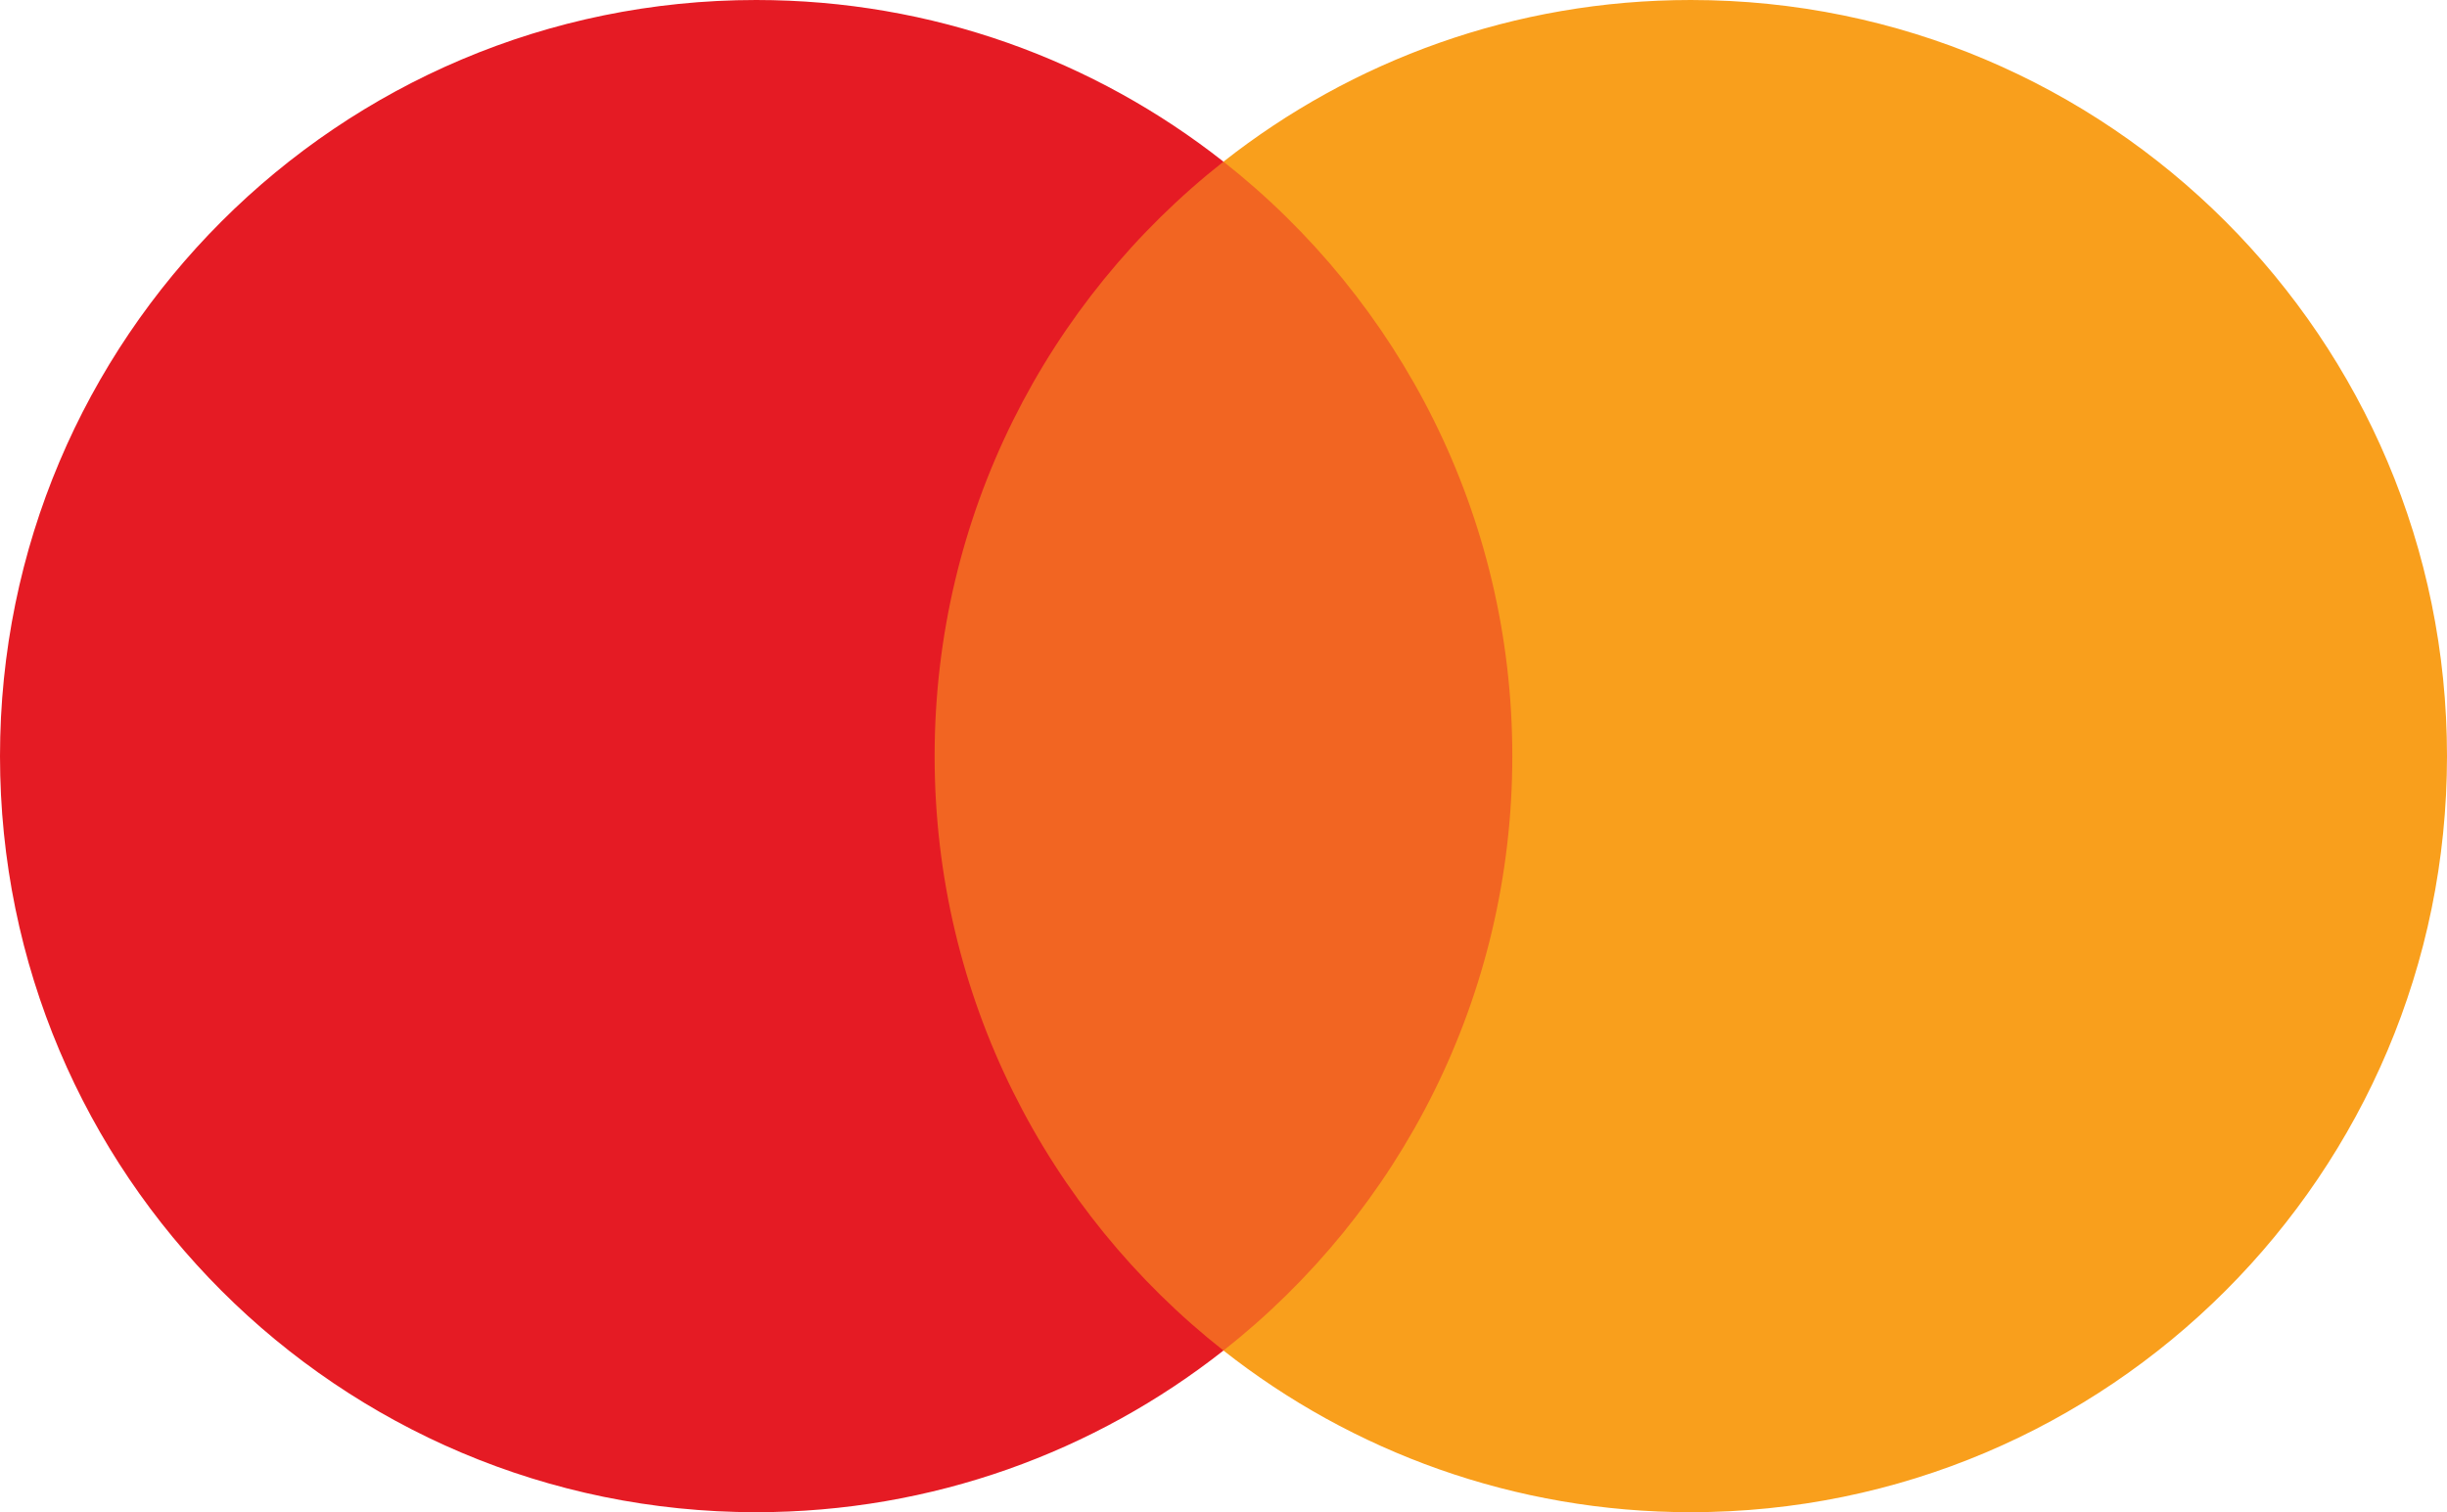 <svg xmlns="http://www.w3.org/2000/svg" viewBox="0 0 379.19 234.37">
    <path d="M240.86 25.055H138.32v184.262h102.54V25.055z" style="fill:#f26522"/>
    <path d="M144.83 117.185c0-37.381 17.51-70.674 44.76-92.131C169.66 9.362 144.51 0 117.17 0 52.46 0 0 52.465 0 117.185c0 64.719 52.46 117.185 117.17 117.185 27.34 0 52.49-9.362 72.42-25.054-27.25-21.458-44.76-54.749-44.76-92.131z" style="fill:#e51b24"/>
    <path d="M379.19 117.185c0 64.719-52.47 117.185-117.18 117.185-27.33 0-52.49-9.362-72.42-25.054 27.26-21.458 44.76-54.749 44.76-92.131s-17.5-70.674-44.76-92.131C209.52 9.362 234.67 0 262.01 0c64.72 0 117.18 52.466 117.18 117.185z" style="fill:#f99f1c"/>
</svg>
